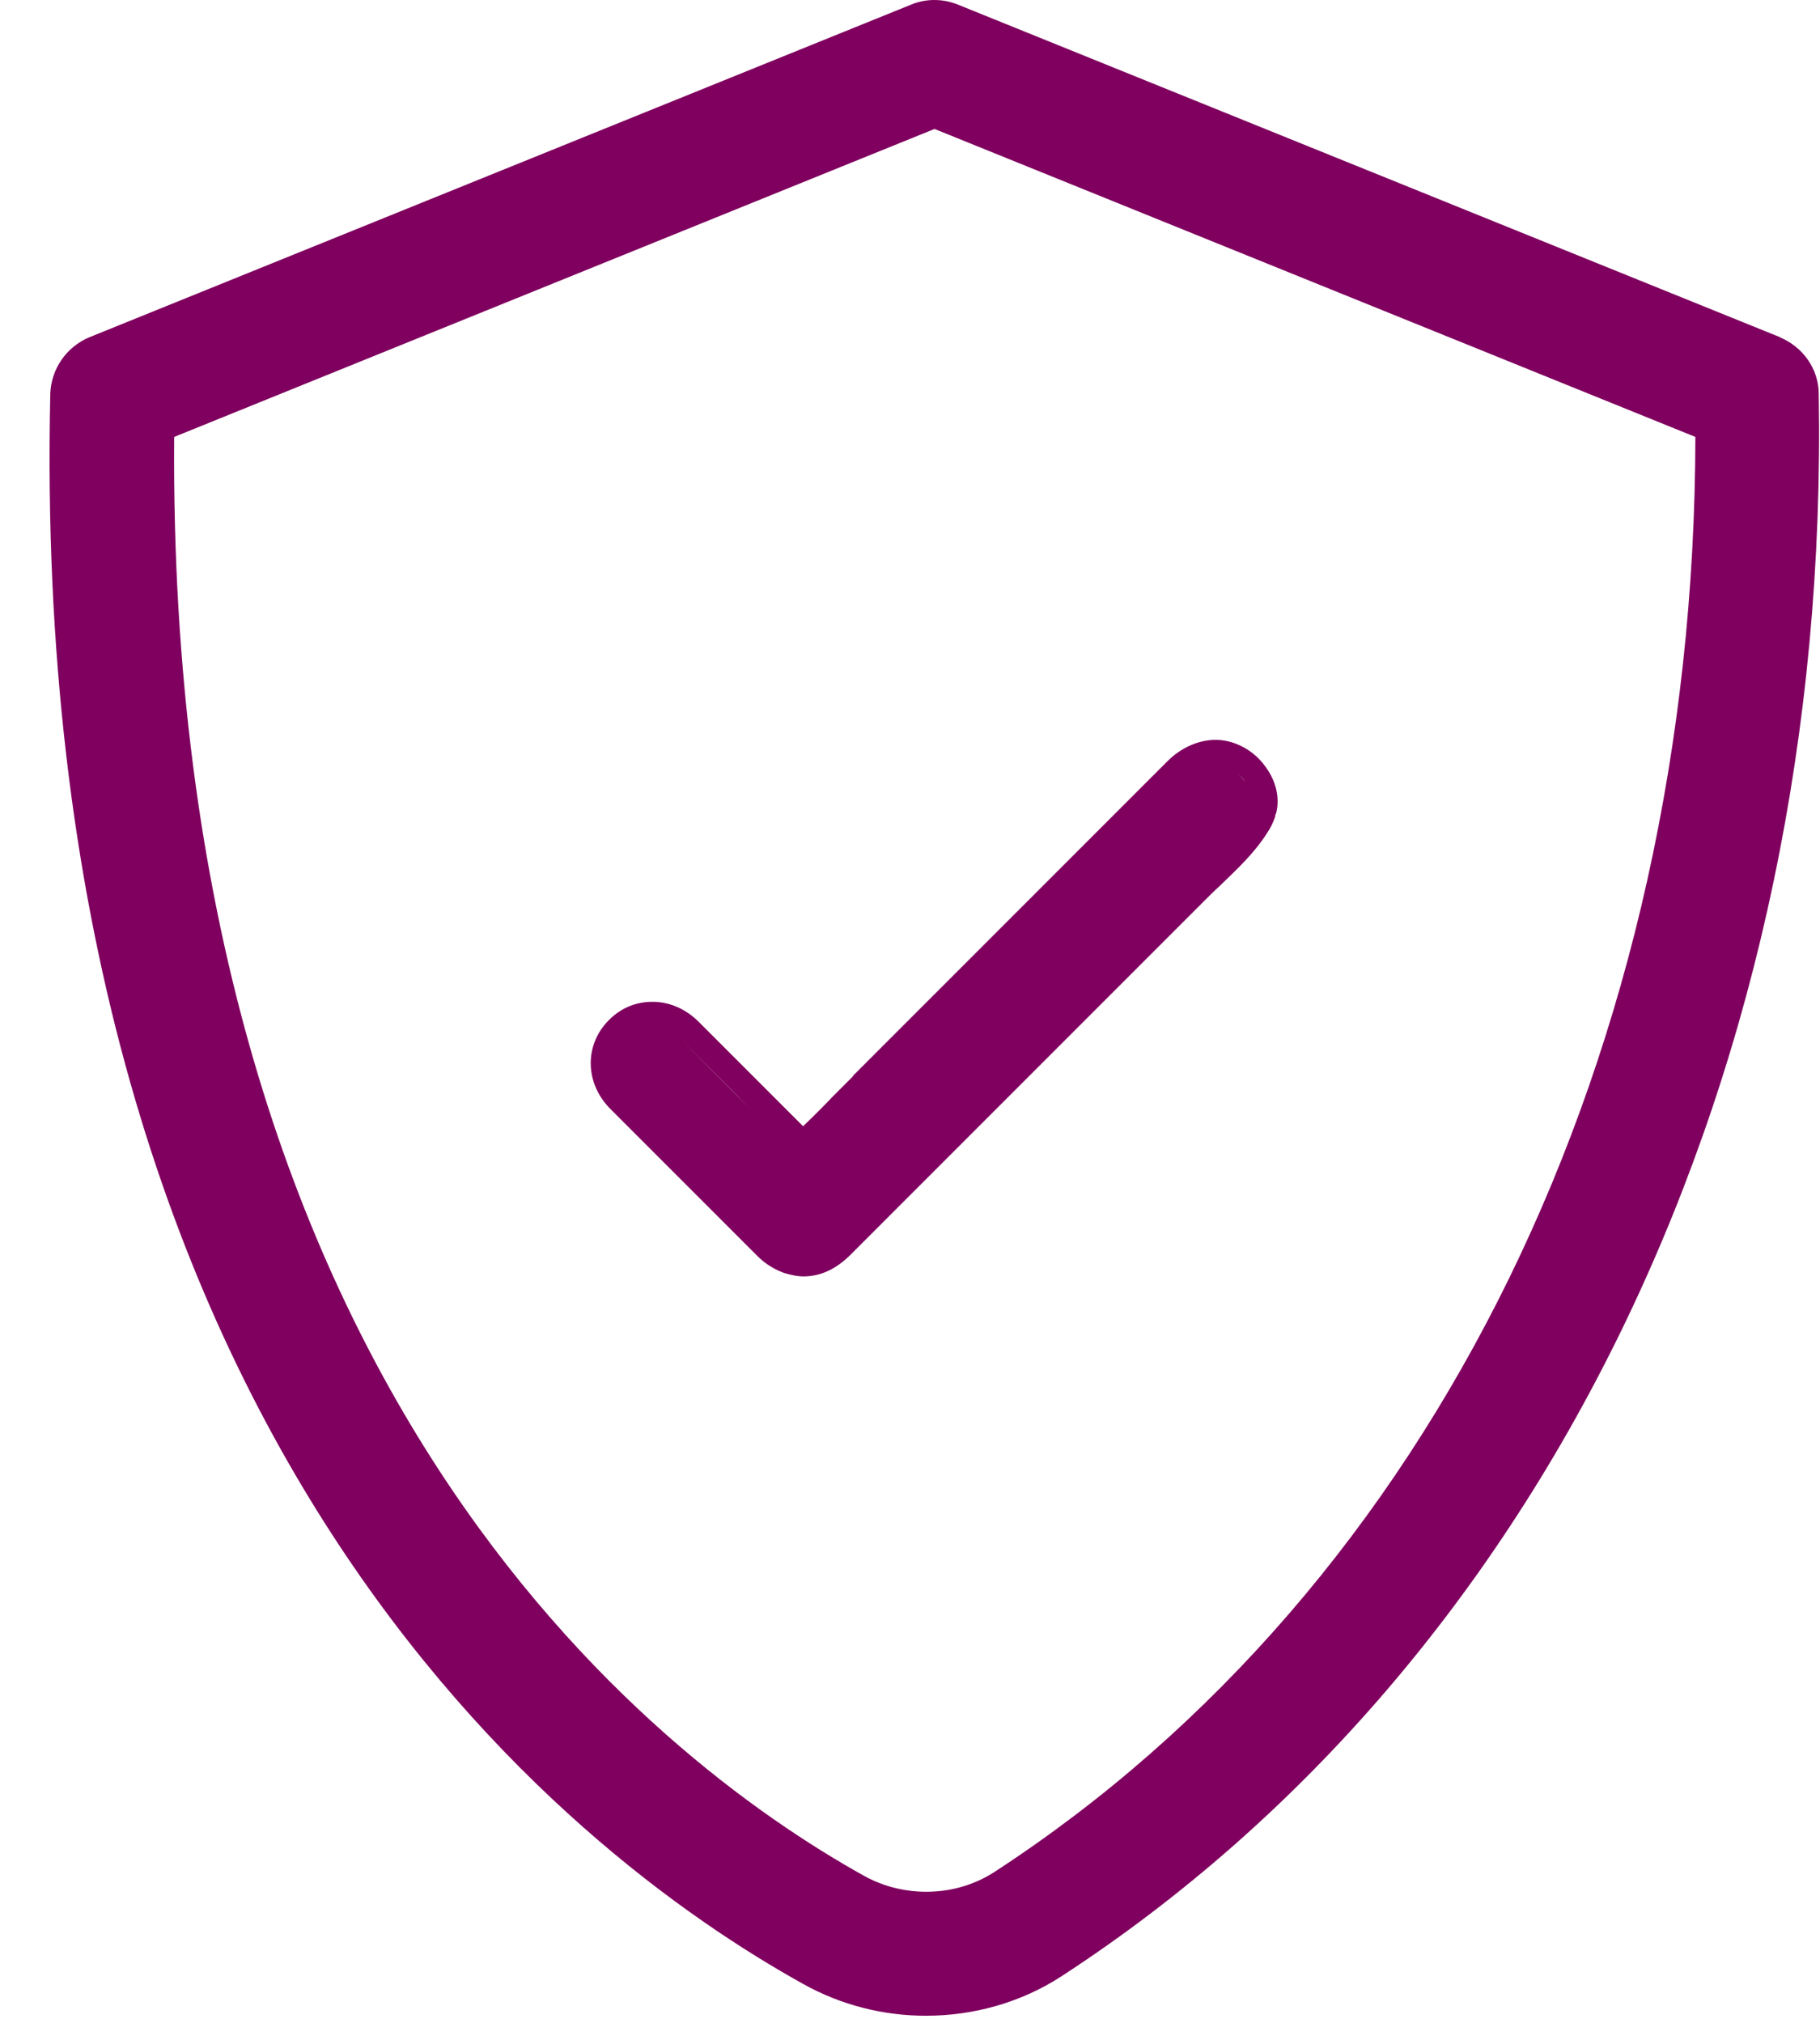 <svg width="36" height="40" viewBox="0 0 36 40" fill="none" xmlns="http://www.w3.org/2000/svg">
<path d="M16.875 21.28L16.475 21.68C16.285 21.88 16.085 22.08 15.885 22.27C15.755 22.14 15.605 21.99 15.485 21.87L15.335 21.72L15.195 21.58L13.825 20.21C13.565 19.95 13.245 19.81 12.905 19.81C12.565 19.81 12.275 19.94 12.045 20.17C11.555 20.66 11.565 21.42 12.075 21.93C13.045 22.9 14.015 23.87 14.985 24.84C15.135 24.99 15.315 25.1 15.505 25.17C15.635 25.21 15.765 25.24 15.895 25.24C16.225 25.24 16.535 25.1 16.825 24.81L19.715 21.92L22.445 19.19L22.655 18.98L23.815 17.82C23.915 17.72 24.015 17.62 24.125 17.52C24.455 17.2 24.805 16.88 25.065 16.47C25.125 16.38 25.185 16.27 25.225 16.14V16.12L25.245 16.07C25.315 15.78 25.245 15.46 25.045 15.18C24.895 14.96 24.685 14.8 24.455 14.71C24.325 14.66 24.185 14.63 24.045 14.63C23.715 14.63 23.365 14.78 23.095 15.05C22.935 15.21 22.765 15.38 22.605 15.54L22.365 15.78L21.745 16.4L20.995 17.15L20.305 17.84L19.615 18.53L18.245 19.9L16.875 21.27V21.28ZM12.735 20.34C12.795 20.33 12.845 20.31 12.905 20.31C12.845 20.31 12.785 20.33 12.725 20.34H12.735ZM13.475 20.56C13.935 21.02 14.395 21.47 14.845 21.93C14.385 21.47 13.925 21.01 13.475 20.56ZM15.865 22.97C15.705 22.79 15.195 22.28 15.105 22.19L15.035 22.12L15.105 22.19C15.185 22.28 15.705 22.79 15.865 22.97ZM24.635 15.47C24.685 15.54 24.725 15.62 24.745 15.71C24.725 15.62 24.685 15.54 24.635 15.47C24.585 15.4 24.535 15.34 24.475 15.29C24.535 15.34 24.595 15.4 24.635 15.47Z" fill="#7F005E"/>
<path d="M35.215 6.67L18.945 0.09C18.645 -0.03 18.315 -0.03 18.025 0.09L1.765 6.67C1.315 6.86 1.015 7.29 0.995 7.78C0.535 28.43 11.255 36.66 15.885 39.23C16.635 39.65 17.475 39.86 18.315 39.86C19.255 39.86 20.195 39.6 20.995 39.08C30.605 32.83 36.205 21.13 35.975 7.79C35.975 7.3 35.665 6.86 35.205 6.67H35.215ZM19.665 37.02C18.905 37.51 17.895 37.54 17.085 37.09C12.905 34.76 3.305 27.36 3.445 8.64L18.485 2.55L33.535 8.64C33.515 20.8 28.365 31.36 19.665 37.02Z" fill="#7F005E"/>
</svg>
